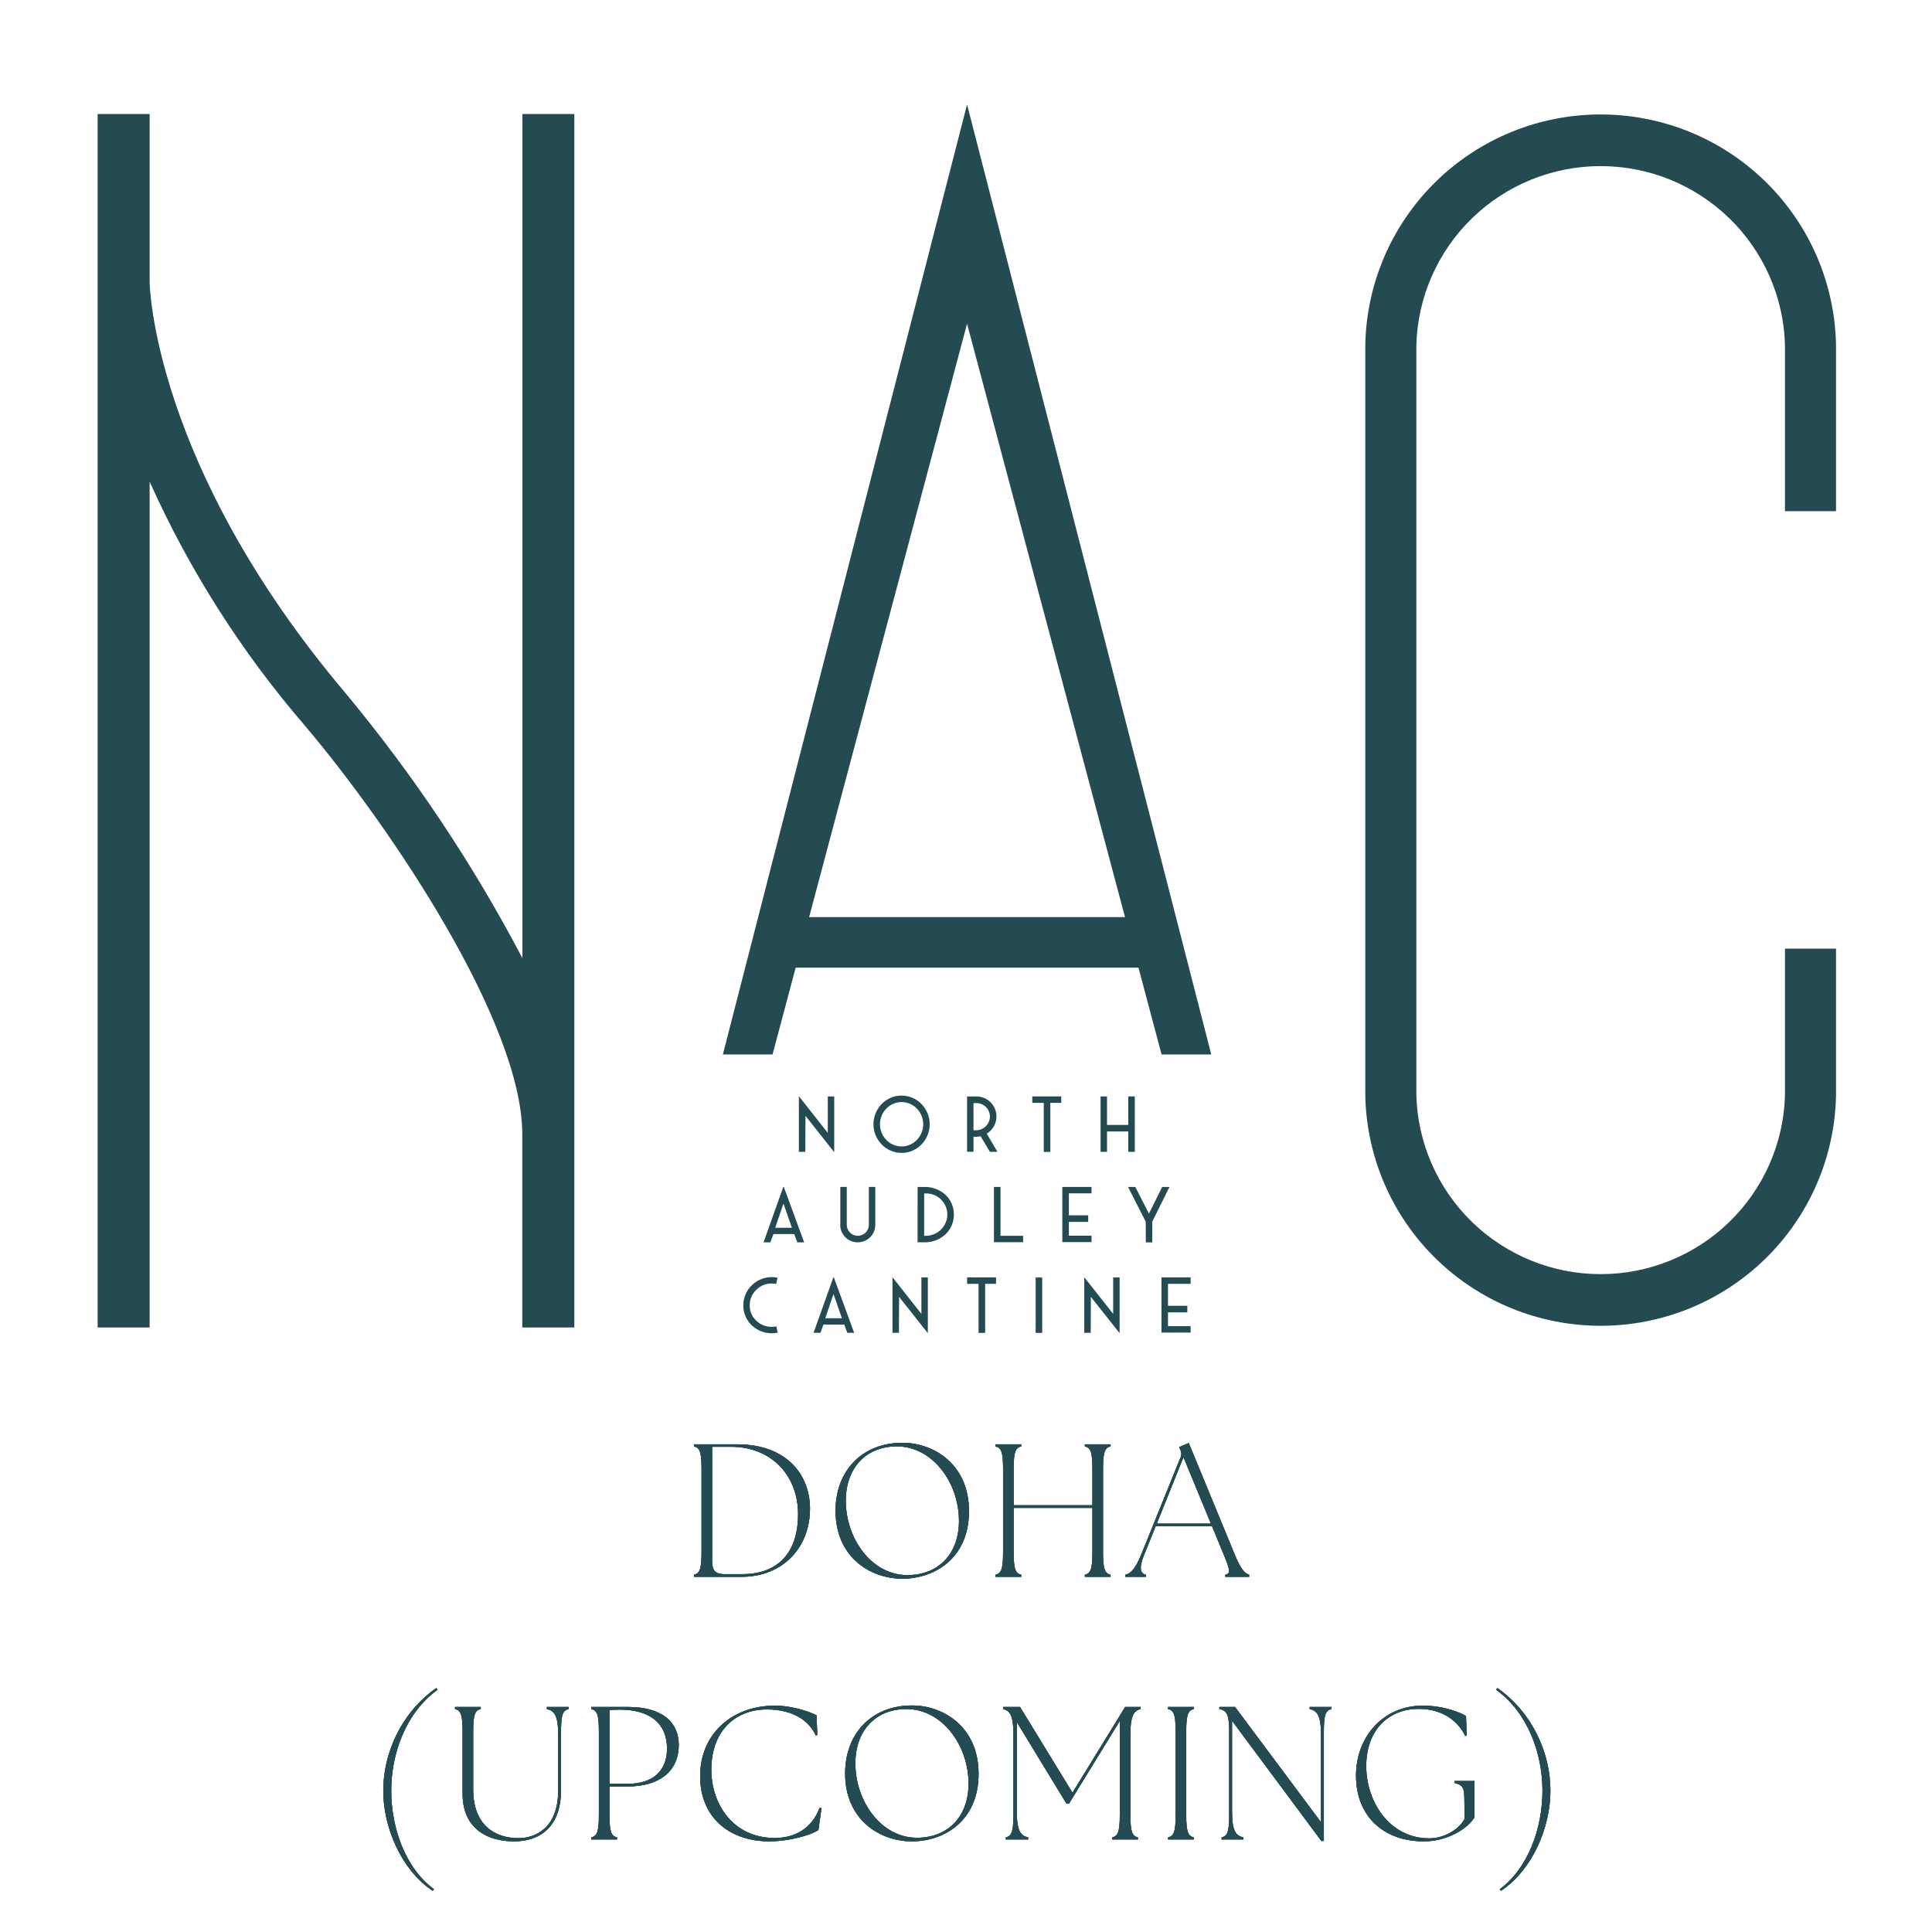 <svg xmlns="http://www.w3.org/2000/svg" xmlns:xlink="http://www.w3.org/1999/xlink" width="500" zoomAndPan="magnify" viewBox="0 0 375 375" height="500" preserveAspectRatio="xMidYMid meet" version="1.0"><defs><g/><clipPath id="id1"><path d="M 140 20.281 L 236 20.281 L 236 205 L 140 205 Z M 140 20.281 " clip-rule="nonzero"/></clipPath><clipPath id="id2"><path d="M 18.949 22 L 112 22 L 112 258 L 18.949 258 Z M 18.949 22 " clip-rule="nonzero"/></clipPath><clipPath id="id3"><path d="M 265 22 L 356.371 22 L 356.371 258 L 265 258 Z M 265 22 " clip-rule="nonzero"/></clipPath><clipPath id="id4"><path d="M 144 247 L 151 247 L 151 258.781 L 144 258.781 Z M 144 247 " clip-rule="nonzero"/></clipPath><clipPath id="id5"><path d="M 157 247 L 166 247 L 166 258.781 L 157 258.781 Z M 157 247 " clip-rule="nonzero"/></clipPath><clipPath id="id6"><path d="M 173 247 L 181 247 L 181 258.781 L 173 258.781 Z M 173 247 " clip-rule="nonzero"/></clipPath><clipPath id="id7"><path d="M 187 247 L 194 247 L 194 258.781 L 187 258.781 Z M 187 247 " clip-rule="nonzero"/></clipPath><clipPath id="id8"><path d="M 201 247 L 203 247 L 203 258.781 L 201 258.781 Z M 201 247 " clip-rule="nonzero"/></clipPath><clipPath id="id9"><path d="M 210 247 L 218 247 L 218 258.781 L 210 258.781 Z M 210 247 " clip-rule="nonzero"/></clipPath><clipPath id="id10"><path d="M 225 247 L 232 247 L 232 258.781 L 225 258.781 Z M 225 247 " clip-rule="nonzero"/></clipPath></defs><rect x="-37.5" width="450" fill="#ffffff" y="-37.5" height="450" fill-opacity="1"/><rect x="-37.5" width="450" fill="#ffffff" y="-37.5" height="450" fill-opacity="1"/><rect x="-37.5" width="450" fill="#ffffff" y="-37.5" height="450" fill-opacity="1"/><rect x="-37.5" width="450" fill="#ffffff" y="-37.5" height="450" fill-opacity="1"/><g clip-path="url(#id1)"><path fill="#244b51" d="M 187.707 62.832 L 218.359 178.012 L 157.051 178.012 Z M 187.707 20.281 L 140.309 204.668 L 149.953 204.668 L 154.438 187.824 L 220.977 187.824 L 225.461 204.668 L 235.105 204.668 Z M 187.707 20.281 " fill-opacity="1" fill-rule="nonzero"/></g><g clip-path="url(#id2)"><path fill="#244b51" d="M 101.398 185.98 C 91.742 167.609 80.281 150.438 67.008 134.465 C 29.715 90.316 29.051 55.211 29.047 54.859 L 29.047 22.133 L 18.949 22.133 L 18.949 257.656 L 29.047 257.656 L 29.047 93.5 C 36.82 110.785 46.898 126.609 59.281 140.969 C 76.207 161.016 101.375 198.652 101.375 220.176 L 101.375 257.656 L 111.477 257.656 L 111.477 22.133 L 101.398 22.133 Z M 101.398 185.98 " fill-opacity="1" fill-rule="nonzero"/></g><g clip-path="url(#id3)"><path fill="#244b51" d="M 356.371 99.223 L 356.371 66.926 C 356.34 65.453 356.242 63.984 356.07 62.52 C 355.898 61.055 355.656 59.602 355.344 58.16 C 355.031 56.719 354.648 55.293 354.199 53.891 C 353.746 52.484 353.23 51.105 352.645 49.75 C 352.059 48.398 351.41 47.074 350.695 45.785 C 349.98 44.492 349.207 43.238 348.371 42.023 C 347.535 40.805 346.641 39.633 345.691 38.504 C 344.742 37.371 343.738 36.293 342.684 35.258 C 341.629 34.227 340.527 33.246 339.375 32.32 C 338.227 31.395 337.031 30.527 335.797 29.715 C 334.562 28.906 333.293 28.156 331.984 27.469 C 330.676 26.781 329.336 26.16 327.969 25.602 C 326.602 25.043 325.207 24.551 323.793 24.129 C 322.375 23.707 320.941 23.352 319.492 23.07 C 318.043 22.785 316.582 22.57 315.109 22.43 C 313.641 22.285 312.164 22.215 310.688 22.215 C 309.207 22.215 307.734 22.285 306.262 22.43 C 304.789 22.57 303.328 22.785 301.879 23.07 C 300.43 23.352 298.996 23.707 297.578 24.129 C 296.164 24.551 294.77 25.043 293.402 25.602 C 292.035 26.16 290.695 26.781 289.387 27.469 C 288.082 28.156 286.809 28.906 285.574 29.715 C 284.34 30.527 283.145 31.395 281.996 32.32 C 280.844 33.246 279.742 34.227 278.688 35.258 C 277.633 36.293 276.629 37.371 275.68 38.504 C 274.73 39.633 273.836 40.805 273 42.023 C 272.164 43.238 271.391 44.492 270.676 45.785 C 269.961 47.074 269.312 48.398 268.727 49.75 C 268.141 51.105 267.625 52.484 267.172 53.891 C 266.723 55.293 266.34 56.719 266.027 58.16 C 265.715 59.602 265.473 61.055 265.301 62.52 C 265.129 63.984 265.031 65.453 265.004 66.926 L 265.004 212.621 C 265.031 214.098 265.129 215.566 265.301 217.031 C 265.473 218.496 265.715 219.949 266.027 221.391 C 266.34 222.832 266.723 224.254 267.172 225.66 C 267.625 227.062 268.141 228.441 268.727 229.797 C 269.312 231.152 269.961 232.473 270.676 233.766 C 271.391 235.059 272.164 236.312 273 237.527 C 273.836 238.742 274.73 239.918 275.68 241.047 C 276.629 242.176 277.633 243.258 278.688 244.289 C 279.742 245.324 280.844 246.301 281.996 247.23 C 283.145 248.156 284.34 249.023 285.574 249.832 C 286.809 250.645 288.082 251.395 289.387 252.082 C 290.695 252.77 292.035 253.391 293.402 253.949 C 294.77 254.508 296.164 254.996 297.578 255.418 C 298.996 255.844 300.43 256.195 301.879 256.48 C 303.328 256.766 304.789 256.977 306.262 257.121 C 307.734 257.262 309.207 257.336 310.688 257.336 C 312.164 257.336 313.637 257.262 315.109 257.121 C 316.582 256.977 318.043 256.766 319.492 256.48 C 320.941 256.195 322.375 255.844 323.793 255.418 C 325.207 254.996 326.602 254.508 327.969 253.949 C 329.336 253.391 330.676 252.77 331.984 252.082 C 333.293 251.395 334.562 250.645 335.797 249.832 C 337.031 249.023 338.227 248.156 339.375 247.23 C 340.527 246.301 341.629 245.324 342.684 244.289 C 343.738 243.258 344.742 242.176 345.691 241.047 C 346.641 239.918 347.535 238.742 348.371 237.527 C 349.207 236.312 349.98 235.059 350.695 233.766 C 351.41 232.473 352.059 231.152 352.645 229.797 C 353.23 228.441 353.746 227.062 354.199 225.66 C 354.648 224.254 355.031 222.832 355.344 221.391 C 355.656 219.949 355.898 218.496 356.07 217.031 C 356.242 215.566 356.34 214.098 356.371 212.621 L 356.371 184.125 L 346.461 184.125 L 346.461 212.621 C 346.43 213.77 346.34 214.914 346.199 216.051 C 346.055 217.191 345.855 218.32 345.605 219.441 C 345.352 220.562 345.047 221.668 344.688 222.758 C 344.328 223.848 343.914 224.918 343.453 225.969 C 342.988 227.023 342.477 228.047 341.914 229.051 C 341.352 230.051 340.742 231.023 340.086 231.969 C 339.43 232.91 338.73 233.82 337.984 234.695 C 337.242 235.57 336.457 236.41 335.633 237.211 C 334.805 238.008 333.945 238.77 333.047 239.484 C 332.148 240.203 331.215 240.875 330.25 241.504 C 329.289 242.129 328.297 242.711 327.277 243.242 C 326.258 243.773 325.215 244.258 324.148 244.688 C 323.082 245.121 321.996 245.5 320.895 245.828 C 319.789 246.156 318.676 246.43 317.543 246.648 C 316.414 246.867 315.277 247.035 314.133 247.145 C 312.988 247.254 311.84 247.309 310.688 247.309 C 309.535 247.309 308.387 247.254 307.242 247.145 C 306.098 247.035 304.961 246.867 303.832 246.648 C 302.699 246.43 301.586 246.156 300.48 245.828 C 299.379 245.5 298.293 245.121 297.227 244.688 C 296.16 244.258 295.117 243.773 294.098 243.242 C 293.078 242.711 292.086 242.129 291.125 241.504 C 290.16 240.875 289.23 240.203 288.328 239.484 C 287.43 238.77 286.57 238.008 285.742 237.211 C 284.918 236.41 284.133 235.57 283.391 234.695 C 282.645 233.82 281.945 232.91 281.289 231.969 C 280.633 231.023 280.023 230.051 279.461 229.051 C 278.898 228.047 278.387 227.023 277.922 225.969 C 277.461 224.918 277.047 223.848 276.688 222.758 C 276.328 221.668 276.023 220.562 275.77 219.441 C 275.52 218.32 275.32 217.191 275.176 216.051 C 275.035 214.914 274.945 213.77 274.914 212.621 L 274.914 66.926 C 274.945 65.777 275.035 64.637 275.176 63.496 C 275.32 62.355 275.52 61.227 275.773 60.109 C 276.023 58.988 276.328 57.883 276.691 56.793 C 277.051 55.699 277.461 54.629 277.922 53.578 C 278.387 52.527 278.898 51.5 279.461 50.5 C 280.023 49.496 280.633 48.523 281.289 47.582 C 281.945 46.641 282.645 45.73 283.391 44.855 C 284.133 43.977 284.918 43.141 285.746 42.34 C 286.57 41.539 287.434 40.781 288.332 40.062 C 289.23 39.348 290.16 38.676 291.125 38.047 C 292.086 37.418 293.078 36.84 294.098 36.309 C 295.117 35.773 296.16 35.293 297.227 34.859 C 298.293 34.43 299.379 34.051 300.48 33.723 C 301.586 33.395 302.703 33.121 303.832 32.902 C 304.961 32.68 306.098 32.516 307.242 32.406 C 308.387 32.297 309.535 32.238 310.688 32.238 C 311.84 32.238 312.988 32.297 314.133 32.406 C 315.277 32.516 316.414 32.68 317.543 32.902 C 318.676 33.121 319.789 33.395 320.895 33.723 C 321.996 34.051 323.082 34.43 324.148 34.859 C 325.215 35.293 326.258 35.773 327.277 36.309 C 328.297 36.84 329.289 37.418 330.25 38.047 C 331.215 38.676 332.145 39.348 333.043 40.062 C 333.945 40.781 334.805 41.539 335.629 42.34 C 336.457 43.141 337.242 43.977 337.984 44.855 C 338.73 45.73 339.43 46.641 340.086 47.582 C 340.742 48.523 341.352 49.496 341.914 50.5 C 342.477 51.5 342.988 52.527 343.453 53.578 C 343.914 54.629 344.324 55.699 344.688 56.793 C 345.047 57.883 345.352 58.988 345.605 60.109 C 345.855 61.227 346.055 62.355 346.199 63.496 C 346.34 64.637 346.43 65.777 346.461 66.926 L 346.461 99.223 Z M 356.371 99.223 " fill-opacity="1" fill-rule="nonzero"/></g><path fill="#244b51" d="M 156.34 216.582 L 156.312 223.566 L 155.062 223.566 L 155.062 212.82 L 155.094 212.82 L 160.672 219.891 L 160.672 212.82 L 161.922 212.82 L 161.922 223.574 L 161.867 223.574 Z M 156.34 216.582 " fill-opacity="1" fill-rule="nonzero"/><path fill="#244b51" d="M 171.137 222.145 C 170.883 221.883 170.656 221.602 170.457 221.297 C 170.258 220.992 170.09 220.672 169.949 220.336 C 169.812 220 169.711 219.652 169.641 219.297 C 169.57 218.938 169.535 218.578 169.535 218.215 C 169.535 217.852 169.57 217.492 169.641 217.133 C 169.711 216.777 169.812 216.43 169.949 216.094 C 170.09 215.758 170.258 215.438 170.457 215.133 C 170.656 214.828 170.883 214.547 171.137 214.285 C 171.387 214.027 171.66 213.797 171.957 213.594 C 172.254 213.391 172.57 213.215 172.898 213.078 C 173.23 212.938 173.574 212.828 173.926 212.758 C 174.277 212.688 174.637 212.652 174.996 212.652 C 175.355 212.652 175.711 212.688 176.066 212.758 C 176.418 212.828 176.758 212.938 177.09 213.078 C 177.422 213.215 177.734 213.391 178.031 213.594 C 178.328 213.797 178.602 214.027 178.852 214.285 C 179.105 214.547 179.336 214.828 179.535 215.133 C 179.734 215.438 179.902 215.758 180.039 216.094 C 180.176 216.43 180.281 216.777 180.352 217.133 C 180.422 217.492 180.457 217.852 180.457 218.215 C 180.457 218.578 180.422 218.938 180.352 219.297 C 180.281 219.652 180.176 220 180.039 220.336 C 179.902 220.672 179.734 220.992 179.535 221.297 C 179.336 221.602 179.105 221.883 178.852 222.145 C 178.602 222.402 178.328 222.633 178.031 222.836 C 177.734 223.039 177.422 223.211 177.09 223.352 C 176.758 223.492 176.418 223.602 176.066 223.672 C 175.711 223.742 175.355 223.777 174.996 223.777 C 174.637 223.777 174.277 223.742 173.926 223.672 C 173.574 223.598 173.23 223.492 172.898 223.352 C 172.57 223.211 172.254 223.039 171.957 222.836 C 171.66 222.633 171.387 222.402 171.137 222.145 M 177.961 221.258 C 178.156 221.055 178.332 220.836 178.484 220.602 C 178.641 220.367 178.77 220.117 178.875 219.855 C 178.98 219.594 179.059 219.328 179.113 219.051 C 179.168 218.773 179.195 218.496 179.195 218.215 C 179.195 217.934 179.168 217.656 179.113 217.379 C 179.059 217.102 178.98 216.836 178.875 216.574 C 178.77 216.312 178.641 216.062 178.484 215.828 C 178.332 215.594 178.156 215.375 177.961 215.172 C 177.77 214.973 177.559 214.793 177.332 214.637 C 177.105 214.48 176.863 214.348 176.609 214.238 C 176.352 214.133 176.09 214.051 175.82 213.996 C 175.547 213.938 175.273 213.91 174.996 213.91 C 174.723 213.91 174.445 213.938 174.176 213.996 C 173.906 214.051 173.641 214.133 173.387 214.238 C 173.133 214.348 172.891 214.48 172.664 214.637 C 172.438 214.793 172.227 214.973 172.035 215.172 C 171.84 215.375 171.664 215.594 171.508 215.828 C 171.355 216.062 171.227 216.312 171.121 216.574 C 171.016 216.836 170.934 217.102 170.883 217.379 C 170.828 217.656 170.801 217.934 170.801 218.215 C 170.801 218.496 170.828 218.773 170.883 219.051 C 170.934 219.328 171.016 219.594 171.121 219.855 C 171.227 220.117 171.355 220.367 171.508 220.602 C 171.664 220.836 171.84 221.055 172.035 221.258 C 172.227 221.457 172.434 221.637 172.664 221.797 C 172.891 221.953 173.133 222.086 173.387 222.195 C 173.641 222.305 173.902 222.387 174.176 222.441 C 174.445 222.496 174.719 222.523 174.996 222.523 C 175.273 222.523 175.547 222.496 175.82 222.441 C 176.09 222.387 176.355 222.305 176.609 222.195 C 176.863 222.086 177.105 221.953 177.332 221.797 C 177.559 221.637 177.77 221.457 177.961 221.258 " fill-opacity="1" fill-rule="nonzero"/><path fill="#244b51" d="M 190.328 220.535 C 190.035 220.602 189.738 220.641 189.438 220.648 L 188.957 220.648 L 188.957 223.559 L 187.707 223.559 L 187.707 212.82 L 189.371 212.82 C 189.805 212.805 190.227 212.859 190.641 212.984 C 191.055 213.109 191.438 213.297 191.789 213.547 C 192.141 213.801 192.441 214.102 192.691 214.453 C 192.941 214.805 193.129 215.188 193.254 215.598 C 193.375 216.012 193.43 216.434 193.41 216.867 C 193.395 217.297 193.305 217.715 193.148 218.113 C 192.992 218.516 192.777 218.883 192.496 219.211 C 192.219 219.543 191.895 219.816 191.523 220.039 L 193.605 223.574 L 192.141 223.574 Z M 189.426 219.387 C 189.785 219.387 190.129 219.32 190.461 219.188 C 190.793 219.051 191.086 218.859 191.34 218.609 C 191.594 218.355 191.789 218.066 191.93 217.738 C 192.07 217.41 192.141 217.066 192.145 216.711 C 192.141 216.352 192.066 216.008 191.922 215.68 C 191.777 215.352 191.574 215.062 191.312 214.816 C 191.051 214.57 190.75 214.387 190.414 214.266 C 190.074 214.141 189.727 214.09 189.367 214.105 L 188.953 214.105 L 188.953 219.387 Z M 189.426 219.387 " fill-opacity="1" fill-rule="nonzero"/><path fill="#244b51" d="M 202.594 214.066 L 200.367 214.066 L 200.367 212.816 L 205.984 212.816 L 205.984 214.066 L 203.871 214.066 L 203.871 223.586 L 202.594 223.586 Z M 202.594 214.066 " fill-opacity="1" fill-rule="nonzero"/><path fill="#244b51" d="M 213.621 212.816 L 214.871 212.816 L 214.871 218.348 L 218.992 218.348 L 218.992 212.816 L 220.266 212.816 L 220.266 223.57 L 218.992 223.57 L 218.992 219.617 L 214.871 219.617 L 214.871 223.57 L 213.621 223.57 Z M 213.621 212.816 " fill-opacity="1" fill-rule="nonzero"/><path fill="#244b51" d="M 152.035 230.387 L 152.141 230.387 L 156.082 241.137 L 154.754 241.137 L 154.16 239.535 L 150.121 239.535 L 149.531 241.137 L 148.203 241.137 Z M 153.703 238.312 L 152.07 233.605 L 150.473 238.312 Z M 153.703 238.312 " fill-opacity="1" fill-rule="nonzero"/><path fill="#244b51" d="M 163.105 237.754 L 163.105 230.383 L 164.355 230.383 L 164.355 237.738 C 164.359 238.02 164.414 238.293 164.523 238.555 C 164.633 238.812 164.785 239.043 164.988 239.246 C 165.188 239.445 165.422 239.598 165.684 239.707 C 165.945 239.812 166.219 239.867 166.5 239.867 C 166.785 239.867 167.059 239.812 167.32 239.707 C 167.582 239.598 167.812 239.445 168.016 239.246 C 168.215 239.043 168.371 238.812 168.48 238.555 C 168.59 238.293 168.645 238.02 168.645 237.738 L 168.645 230.383 L 169.895 230.383 L 169.895 237.738 C 169.895 238.188 169.809 238.621 169.637 239.039 C 169.465 239.453 169.219 239.82 168.898 240.141 C 168.578 240.461 168.211 240.703 167.793 240.879 C 167.375 241.051 166.941 241.137 166.488 241.137 C 166.035 241.137 165.602 241.051 165.184 240.879 C 164.766 240.703 164.398 240.461 164.078 240.141 C 163.762 239.82 163.516 239.453 163.34 239.039 C 163.168 238.621 163.082 238.188 163.082 237.738 " fill-opacity="1" fill-rule="nonzero"/><path fill="#244b51" d="M 178.105 230.387 L 179.559 230.387 C 180.297 230.383 181.012 230.52 181.703 230.789 C 182.391 231.059 183.008 231.441 183.551 231.945 C 184.066 232.441 184.461 233.016 184.738 233.676 C 185.02 234.332 185.156 235.02 185.148 235.734 C 185.152 236.449 185.02 237.137 184.742 237.797 C 184.469 238.457 184.074 239.035 183.562 239.539 C 183.027 240.043 182.418 240.434 181.734 240.711 C 181.047 240.988 180.336 241.129 179.598 241.133 L 178.102 241.133 Z M 179.582 239.871 C 179.859 239.875 180.137 239.855 180.41 239.809 C 180.684 239.762 180.949 239.688 181.207 239.586 C 181.469 239.484 181.715 239.359 181.949 239.211 C 182.18 239.062 182.398 238.891 182.598 238.699 C 182.797 238.504 182.977 238.293 183.137 238.066 C 183.293 237.84 183.43 237.598 183.539 237.344 C 183.648 237.09 183.734 236.828 183.793 236.555 C 183.848 236.285 183.879 236.012 183.883 235.734 C 183.883 235.453 183.852 235.18 183.797 234.906 C 183.738 234.633 183.656 234.371 183.543 234.113 C 183.434 233.859 183.297 233.617 183.137 233.391 C 182.977 233.164 182.797 232.953 182.594 232.762 C 182.391 232.57 182.168 232.402 181.934 232.258 C 181.695 232.109 181.445 231.988 181.184 231.895 C 180.922 231.797 180.652 231.73 180.375 231.688 C 180.102 231.648 179.824 231.633 179.543 231.648 L 179.379 231.648 L 179.379 239.867 Z M 179.582 239.871 " fill-opacity="1" fill-rule="nonzero"/><path fill="#244b51" d="M 194.199 230.383 L 194.199 239.867 L 198.59 239.867 L 198.59 241.113 L 192.926 241.113 L 192.926 230.383 Z M 194.199 230.383 " fill-opacity="1" fill-rule="nonzero"/><path fill="#244b51" d="M 206.199 230.383 L 211.863 230.383 L 211.863 231.629 L 207.469 231.629 L 207.469 235.891 L 211.219 235.891 L 211.219 237.168 L 207.469 237.168 L 207.469 239.844 L 211.863 239.844 L 211.863 241.094 L 206.199 241.094 Z M 206.199 230.383 " fill-opacity="1" fill-rule="nonzero"/><path fill="#244b51" d="M 222.387 237.129 L 218.957 230.391 L 220.367 230.391 L 223.008 235.566 L 225.578 230.391 L 226.988 230.391 L 223.652 237.121 L 223.652 241.152 L 222.402 241.152 Z M 222.387 237.129 " fill-opacity="1" fill-rule="nonzero"/><g clip-path="url(#id4)"><path fill="#244b51" d="M 145.871 257.207 C 145.355 256.699 144.961 256.109 144.684 255.441 C 144.406 254.773 144.27 254.078 144.277 253.355 C 144.277 252.633 144.414 251.938 144.695 251.27 C 144.973 250.602 145.371 250.012 145.887 249.504 C 146.543 248.848 147.32 248.387 148.211 248.117 C 149.102 247.852 150.004 247.809 150.914 247.996 L 150.656 249.215 C 150.375 249.16 150.086 249.133 149.797 249.129 C 148.613 249.125 147.605 249.539 146.77 250.379 C 145.934 251.199 145.52 252.191 145.52 253.359 C 145.512 254.523 145.93 255.512 146.77 256.324 C 147.617 257.145 148.633 257.551 149.816 257.543 C 150.109 257.543 150.398 257.512 150.688 257.449 L 150.945 258.664 C 150.574 258.746 150.195 258.785 149.816 258.785 C 149.082 258.793 148.375 258.66 147.691 258.387 C 147.012 258.113 146.406 257.723 145.883 257.211 " fill-opacity="1" fill-rule="nonzero"/></g><g clip-path="url(#id5)"><path fill="#244b51" d="M 161.746 247.949 L 161.852 247.949 L 165.797 258.703 L 164.465 258.703 L 163.871 257.098 L 159.832 257.098 L 159.242 258.703 L 157.914 258.703 Z M 163.414 255.875 L 161.781 251.168 L 160.184 255.875 Z M 163.414 255.875 " fill-opacity="1" fill-rule="nonzero"/></g><g clip-path="url(#id6)"><path fill="#244b51" d="M 174.512 251.711 L 174.484 258.699 L 173.234 258.699 L 173.234 247.953 L 173.266 247.953 L 178.844 255.023 L 178.844 247.953 L 180.094 247.953 L 180.094 258.707 L 180.039 258.707 Z M 174.512 251.711 " fill-opacity="1" fill-rule="nonzero"/></g><g clip-path="url(#id7)"><path fill="#244b51" d="M 189.938 249.191 L 187.715 249.191 L 187.715 247.945 L 193.332 247.945 L 193.332 249.191 L 191.219 249.191 L 191.219 258.715 L 189.938 258.715 Z M 189.938 249.191 " fill-opacity="1" fill-rule="nonzero"/></g><g clip-path="url(#id8)"><path fill="#244b51" d="M 201.023 247.961 L 202.293 247.961 L 202.293 258.715 L 201.023 258.715 Z M 201.023 247.961 " fill-opacity="1" fill-rule="nonzero"/></g><g clip-path="url(#id9)"><path fill="#244b51" d="M 211.734 251.711 L 211.707 258.699 L 210.457 258.699 L 210.457 247.953 L 210.488 247.953 L 216.066 255.023 L 216.066 247.953 L 217.316 247.953 L 217.316 258.707 L 217.266 258.707 Z M 211.734 251.711 " fill-opacity="1" fill-rule="nonzero"/></g><g clip-path="url(#id10)"><path fill="#244b51" d="M 225.438 247.945 L 231.102 247.945 L 231.102 249.191 L 226.707 249.191 L 226.707 253.453 L 230.457 253.453 L 230.457 254.73 L 226.707 254.73 L 226.707 257.41 L 231.102 257.41 L 231.102 258.656 L 225.438 258.656 Z M 225.438 247.945 " fill-opacity="1" fill-rule="nonzero"/></g><g fill="#244b51" fill-opacity="1"><g transform="translate(132.677, 306.059)"><g><path d="M 2.02 0 L 11.281 0 C 19.363 0 24.582 -5.805 24.543 -13.301 C 24.508 -19.879 19.949 -25.719 10.398 -25.719 L 2.02 -25.719 L 2.02 -25.316 C 3.051 -25.059 3.492 -24.434 3.492 -21.055 L 3.492 -4.668 C 3.492 -1.285 3.051 -0.66 2.02 -0.402 Z M 5.547 -3.195 L 5.547 -25.242 L 9.148 -25.242 C 17.379 -25.242 22.23 -19.328 22.23 -12.199 C 22.23 -4.738 18.406 -0.516 11.391 -0.516 L 7.938 -0.516 C 5.914 -0.516 5.547 -1.469 5.547 -3.195 Z M 5.547 -3.195 "/></g></g></g><g fill="#244b51" fill-opacity="1"><g transform="translate(160.343, 306.059)"><g><path d="M 14.809 0.367 C 20.98 0.367 27.738 -3.527 27.738 -12.75 C 27.738 -21.75 21.016 -26.012 14.809 -26.012 C 7.02 -26.012 1.836 -20.613 1.836 -12.824 C 1.836 -3.82 8.562 0.367 14.809 0.367 Z M 3.82 -14.809 C 3.82 -20.871 7.531 -25.316 13.742 -25.316 C 20.613 -25.316 25.793 -18.336 25.793 -10.84 C 25.793 -4.594 21.934 -0.332 15.762 -0.332 C 8.855 -0.332 3.82 -7.387 3.82 -14.809 Z M 3.82 -14.809 "/></g></g></g><g fill="#244b51" fill-opacity="1"><g transform="translate(191.205, 306.059)"><g><path d="M 2.02 0 L 7.02 0 L 7.02 -0.402 C 5.988 -0.66 5.547 -1.285 5.547 -4.668 L 5.547 -13.375 L 20.832 -13.375 L 20.832 -4.668 C 20.832 -1.285 20.391 -0.66 19.363 -0.402 L 19.363 0 L 24.359 0 L 24.359 -0.402 C 23.332 -0.66 22.891 -1.285 22.891 -4.668 L 22.891 -21.055 C 22.891 -24.434 23.332 -25.059 24.359 -25.316 L 24.359 -25.719 L 19.363 -25.719 L 19.363 -25.316 C 20.391 -25.059 20.832 -24.434 20.832 -21.055 L 20.832 -13.887 L 5.547 -13.887 L 5.547 -21.055 C 5.547 -24.434 5.988 -25.059 7.02 -25.316 L 7.02 -25.719 L 2.02 -25.719 L 2.02 -25.316 C 3.051 -25.059 3.492 -24.434 3.492 -21.055 L 3.492 -4.668 C 3.492 -1.285 3.051 -0.66 2.02 -0.402 Z M 2.02 0 "/></g></g></g><g fill="#244b51" fill-opacity="1"><g transform="translate(218.871, 306.059)"><g><path d="M -0.441 0 L 3.562 0 L 3.562 -0.402 C 2.277 -0.66 2.277 -2.02 3.234 -4.336 L 5.438 -9.809 L 16.387 -9.809 L 18.664 -4.297 C 19.949 -1.176 19.988 -0.66 18.957 -0.402 L 18.957 0 L 23.59 0 L 23.59 -0.402 C 22.852 -0.66 22.082 -1.176 20.797 -4.297 L 11.867 -25.977 L 9.992 -25.168 L 10.215 -24.691 C 10.473 -24.176 10.508 -23.773 10.289 -23.223 L 2.645 -4.336 C 1.359 -1.176 0.477 -0.66 -0.441 -0.402 Z M 5.66 -10.324 L 10.84 -23.223 L 16.168 -10.324 Z M 5.66 -10.324 "/></g></g></g><g fill="#244b51" fill-opacity="1"><g transform="translate(70.865, 357.041)"><g><path d="M 13.117 9.957 L 13.375 9.664 C 7.715 5.473 5.07 -2.387 5.07 -9.48 C 5.07 -16.645 7.898 -24.617 14.07 -29.062 L 13.816 -29.395 C 6.98 -24.582 3.527 -16.719 3.527 -9.48 C 3.527 -2.242 7.09 5.953 13.117 9.957 Z M 13.117 9.957 "/></g></g></g><g fill="#244b51" fill-opacity="1"><g transform="translate(86.848, 357.041)"><g><path d="M 12.934 0.367 C 17.781 0.367 22.047 -2.242 22.047 -9.625 L 22.047 -21.055 C 22.047 -24.434 22.484 -25.059 23.516 -25.316 L 23.516 -25.719 L 19.289 -25.719 L 19.289 -25.316 C 20.648 -25.02 21.492 -24.215 21.492 -20.391 L 21.492 -9.48 C 21.492 -2.168 17.012 -0.258 13.777 -0.258 C 9.297 -0.258 4.996 -2.719 4.996 -9.699 L 4.996 -21.055 C 4.996 -24.434 5.438 -25.059 6.465 -25.316 L 6.465 -25.719 L 1.469 -25.719 L 1.469 -25.316 C 2.5 -25.059 2.938 -24.434 2.938 -21.055 L 2.938 -8.891 C 2.938 -2.094 7.754 0.367 12.934 0.367 Z M 12.934 0.367 "/></g></g></g><g fill="#244b51" fill-opacity="1"><g transform="translate(112.75, 357.041)"><g><path d="M 2.02 0 L 7.02 0 L 7.02 -0.402 C 5.988 -0.66 5.547 -1.285 5.547 -4.668 L 5.547 -10.289 L 9.074 -10.289 C 15.137 -10.289 18.996 -13.152 18.996 -18.371 C 18.996 -22.559 16.02 -25.719 9.184 -25.719 L 2.02 -25.719 L 2.02 -25.316 C 3.051 -25.059 3.492 -24.434 3.492 -21.055 L 3.492 -4.668 C 3.492 -1.285 3.051 -0.66 2.02 -0.402 Z M 5.547 -10.801 L 5.547 -25.133 C 6.211 -25.168 6.871 -25.203 7.531 -25.203 C 13.559 -25.203 16.719 -22.414 16.719 -17.637 C 16.719 -13.082 13.703 -10.801 9.074 -10.801 Z M 5.547 -10.801 "/></g></g></g><g fill="#244b51" fill-opacity="1"><g transform="translate(134.059, 357.041)"><g><path d="M 15.32 0.367 C 19.031 0.367 23.258 -0.809 24.801 -1.836 L 25.391 -6.098 L 25.02 -6.137 C 23.477 -2.02 20.133 -0.293 16.312 -0.293 C 8.121 -0.293 3.969 -7.02 4.004 -13.668 C 4.078 -21.383 8.965 -25.242 14.77 -25.242 C 19.805 -25.242 22.926 -23.109 24.285 -20.207 L 24.582 -20.281 L 24.434 -24.102 C 23.516 -24.617 19.949 -25.977 16.352 -25.977 C 8.082 -25.977 1.836 -20.539 1.836 -12.273 C 1.836 -4.52 7.238 0.367 15.32 0.367 Z M 15.32 0.367 "/></g></g></g><g fill="#244b51" fill-opacity="1"><g transform="translate(162.203, 357.041)"><g><path d="M 14.809 0.367 C 20.98 0.367 27.738 -3.527 27.738 -12.75 C 27.738 -21.75 21.016 -26.012 14.809 -26.012 C 7.02 -26.012 1.836 -20.613 1.836 -12.824 C 1.836 -3.82 8.562 0.367 14.809 0.367 Z M 3.82 -14.809 C 3.82 -20.871 7.531 -25.316 13.742 -25.316 C 20.613 -25.316 25.793 -18.336 25.793 -10.84 C 25.793 -4.594 21.934 -0.332 15.762 -0.332 C 8.855 -0.332 3.82 -7.387 3.82 -14.809 Z M 3.82 -14.809 "/></g></g></g><g fill="#244b51" fill-opacity="1"><g transform="translate(193.065, 357.041)"><g><path d="M 2.168 0 L 6.504 0 L 6.504 -0.402 C 5.145 -0.699 4.297 -1.508 4.297 -5.328 L 4.297 -22.781 L 13.926 -6.98 L 14.441 -6.98 L 24.285 -23 L 24.285 -4.668 C 24.285 -1.285 23.844 -0.66 22.816 -0.402 L 22.816 0 L 27.812 0 L 27.812 -0.402 C 26.785 -0.66 26.344 -1.285 26.344 -4.668 L 26.344 -20.391 C 26.344 -24.215 27.117 -25.02 28.328 -25.316 L 28.328 -25.719 L 25.316 -25.719 L 24.324 -24.102 L 24.285 -24.027 L 15.102 -9.074 L 4.922 -25.719 L 1.652 -25.719 L 1.652 -25.316 C 2.867 -25.02 3.637 -24.215 3.637 -20.391 L 3.637 -4.668 C 3.637 -1.285 3.195 -0.66 2.168 -0.402 Z M 2.168 0 "/></g></g></g><g fill="#244b51" fill-opacity="1"><g transform="translate(224.699, 357.041)"><g><path d="M 2.02 0 L 7.02 0 L 7.02 -0.402 C 5.988 -0.66 5.547 -1.285 5.547 -4.668 L 5.547 -21.055 C 5.547 -24.434 5.988 -25.059 7.02 -25.316 L 7.02 -25.719 L 2.02 -25.719 L 2.02 -25.316 C 3.051 -25.059 3.492 -24.434 3.492 -21.055 L 3.492 -4.668 C 3.492 -1.285 3.051 -0.66 2.02 -0.402 Z M 2.02 0 "/></g></g></g><g fill="#244b51" fill-opacity="1"><g transform="translate(235.023, 357.041)"><g><path d="M 21.457 0.293 L 21.934 0.293 L 21.934 -21.055 C 21.934 -24.434 22.375 -25.059 23.406 -25.316 L 23.406 -25.719 L 19.18 -25.719 L 19.18 -25.316 C 20.539 -25.02 21.383 -24.215 21.383 -20.391 L 21.383 -3.344 L 4.703 -25.719 L 1.652 -25.719 L 1.652 -25.316 C 2.977 -25.059 3.562 -24.434 3.562 -21.055 L 3.562 -4.668 C 3.562 -1.285 3.125 -0.66 2.094 -0.402 L 2.094 0 L 6.32 0 L 6.32 -0.402 C 4.961 -0.699 4.113 -1.508 4.113 -5.328 L 4.113 -23.039 Z M 21.457 0.293 "/></g></g></g><g fill="#244b51" fill-opacity="1"><g transform="translate(261.366, 357.041)"><g><path d="M 15.027 0.367 C 19.438 0.367 23.406 -1.984 24.836 -4.297 L 24.836 -11.352 L 20.98 -11.352 L 20.98 -10.949 C 22.598 -10.617 22.816 -9.883 22.852 -8.266 L 22.926 -4.043 C 22.008 -2.203 19.254 -0.219 16.055 -0.219 C 8.266 -0.219 3.746 -7.457 3.82 -14.402 C 3.895 -21.309 8.195 -25.352 14 -25.352 C 18.957 -25.352 21.824 -22.633 23.039 -20.098 L 23.332 -20.172 L 23.184 -23.957 C 22.266 -24.543 19.07 -25.977 14.734 -25.977 C 7.312 -25.977 1.836 -20.133 1.836 -12.383 C 1.836 -4.629 7.055 0.367 15.027 0.367 Z M 15.027 0.367 "/></g></g></g><g fill="#244b51" fill-opacity="1"><g transform="translate(289.436, 357.041)"><g><path d="M 1.652 9.664 L 1.91 9.957 C 7.938 5.953 11.5 -2.242 11.5 -9.48 C 11.5 -16.719 8.047 -24.582 1.211 -29.395 L 0.957 -29.062 C 7.129 -24.617 9.957 -16.645 9.957 -9.48 C 9.957 -2.387 7.312 5.473 1.652 9.664 Z M 1.652 9.664 "/></g></g></g><g fill="#244b51" fill-opacity="1"><g transform="translate(132.677, 306.059)"><g><path d="M 2.02 0 L 11.281 0 C 19.363 0 24.582 -5.805 24.543 -13.301 C 24.508 -19.879 19.949 -25.719 10.398 -25.719 L 2.02 -25.719 L 2.02 -25.316 C 3.051 -25.059 3.492 -24.434 3.492 -21.055 L 3.492 -4.668 C 3.492 -1.285 3.051 -0.66 2.02 -0.402 Z M 5.547 -3.195 L 5.547 -25.242 L 9.148 -25.242 C 17.379 -25.242 22.23 -19.328 22.23 -12.199 C 22.23 -4.738 18.406 -0.516 11.391 -0.516 L 7.938 -0.516 C 5.914 -0.516 5.547 -1.469 5.547 -3.195 Z M 5.547 -3.195 "/></g></g></g><g fill="#244b51" fill-opacity="1"><g transform="translate(160.343, 306.059)"><g><path d="M 14.809 0.367 C 20.98 0.367 27.738 -3.527 27.738 -12.75 C 27.738 -21.75 21.016 -26.012 14.809 -26.012 C 7.02 -26.012 1.836 -20.613 1.836 -12.824 C 1.836 -3.82 8.562 0.367 14.809 0.367 Z M 3.82 -14.809 C 3.82 -20.871 7.531 -25.316 13.742 -25.316 C 20.613 -25.316 25.793 -18.336 25.793 -10.84 C 25.793 -4.594 21.934 -0.332 15.762 -0.332 C 8.855 -0.332 3.82 -7.387 3.82 -14.809 Z M 3.82 -14.809 "/></g></g></g><g fill="#244b51" fill-opacity="1"><g transform="translate(191.205, 306.059)"><g><path d="M 2.02 0 L 7.02 0 L 7.02 -0.402 C 5.988 -0.66 5.547 -1.285 5.547 -4.668 L 5.547 -13.375 L 20.832 -13.375 L 20.832 -4.668 C 20.832 -1.285 20.391 -0.66 19.363 -0.402 L 19.363 0 L 24.359 0 L 24.359 -0.402 C 23.332 -0.66 22.891 -1.285 22.891 -4.668 L 22.891 -21.055 C 22.891 -24.434 23.332 -25.059 24.359 -25.316 L 24.359 -25.719 L 19.363 -25.719 L 19.363 -25.316 C 20.391 -25.059 20.832 -24.434 20.832 -21.055 L 20.832 -13.887 L 5.547 -13.887 L 5.547 -21.055 C 5.547 -24.434 5.988 -25.059 7.02 -25.316 L 7.02 -25.719 L 2.02 -25.719 L 2.02 -25.316 C 3.051 -25.059 3.492 -24.434 3.492 -21.055 L 3.492 -4.668 C 3.492 -1.285 3.051 -0.66 2.02 -0.402 Z M 2.02 0 "/></g></g></g><g fill="#244b51" fill-opacity="1"><g transform="translate(218.871, 306.059)"><g><path d="M -0.441 0 L 3.562 0 L 3.562 -0.402 C 2.277 -0.66 2.277 -2.02 3.234 -4.336 L 5.438 -9.809 L 16.387 -9.809 L 18.664 -4.297 C 19.949 -1.176 19.988 -0.66 18.957 -0.402 L 18.957 0 L 23.59 0 L 23.59 -0.402 C 22.852 -0.66 22.082 -1.176 20.797 -4.297 L 11.867 -25.977 L 9.992 -25.168 L 10.215 -24.691 C 10.473 -24.176 10.508 -23.773 10.289 -23.223 L 2.645 -4.336 C 1.359 -1.176 0.477 -0.66 -0.441 -0.402 Z M 5.66 -10.324 L 10.84 -23.223 L 16.168 -10.324 Z M 5.66 -10.324 "/></g></g></g><g fill="#244b51" fill-opacity="1"><g transform="translate(70.865, 357.041)"><g><path d="M 13.117 9.957 L 13.375 9.664 C 7.715 5.473 5.07 -2.387 5.07 -9.48 C 5.07 -16.645 7.898 -24.617 14.07 -29.062 L 13.816 -29.395 C 6.98 -24.582 3.527 -16.719 3.527 -9.48 C 3.527 -2.242 7.09 5.953 13.117 9.957 Z M 13.117 9.957 "/></g></g></g><g fill="#244b51" fill-opacity="1"><g transform="translate(86.848, 357.041)"><g><path d="M 12.934 0.367 C 17.781 0.367 22.047 -2.242 22.047 -9.625 L 22.047 -21.055 C 22.047 -24.434 22.484 -25.059 23.516 -25.316 L 23.516 -25.719 L 19.289 -25.719 L 19.289 -25.316 C 20.648 -25.02 21.492 -24.215 21.492 -20.391 L 21.492 -9.48 C 21.492 -2.168 17.012 -0.258 13.777 -0.258 C 9.297 -0.258 4.996 -2.719 4.996 -9.699 L 4.996 -21.055 C 4.996 -24.434 5.438 -25.059 6.465 -25.316 L 6.465 -25.719 L 1.469 -25.719 L 1.469 -25.316 C 2.5 -25.059 2.938 -24.434 2.938 -21.055 L 2.938 -8.891 C 2.938 -2.094 7.754 0.367 12.934 0.367 Z M 12.934 0.367 "/></g></g></g><g fill="#244b51" fill-opacity="1"><g transform="translate(112.75, 357.041)"><g><path d="M 2.02 0 L 7.02 0 L 7.02 -0.402 C 5.988 -0.66 5.547 -1.285 5.547 -4.668 L 5.547 -10.289 L 9.074 -10.289 C 15.137 -10.289 18.996 -13.152 18.996 -18.371 C 18.996 -22.559 16.02 -25.719 9.184 -25.719 L 2.02 -25.719 L 2.02 -25.316 C 3.051 -25.059 3.492 -24.434 3.492 -21.055 L 3.492 -4.668 C 3.492 -1.285 3.051 -0.66 2.02 -0.402 Z M 5.547 -10.801 L 5.547 -25.133 C 6.211 -25.168 6.871 -25.203 7.531 -25.203 C 13.559 -25.203 16.719 -22.414 16.719 -17.637 C 16.719 -13.082 13.703 -10.801 9.074 -10.801 Z M 5.547 -10.801 "/></g></g></g><g fill="#244b51" fill-opacity="1"><g transform="translate(134.059, 357.041)"><g><path d="M 15.32 0.367 C 19.031 0.367 23.258 -0.809 24.801 -1.836 L 25.391 -6.098 L 25.02 -6.137 C 23.477 -2.02 20.133 -0.293 16.312 -0.293 C 8.121 -0.293 3.969 -7.02 4.004 -13.668 C 4.078 -21.383 8.965 -25.242 14.77 -25.242 C 19.805 -25.242 22.926 -23.109 24.285 -20.207 L 24.582 -20.281 L 24.434 -24.102 C 23.516 -24.617 19.949 -25.977 16.352 -25.977 C 8.082 -25.977 1.836 -20.539 1.836 -12.273 C 1.836 -4.52 7.238 0.367 15.32 0.367 Z M 15.32 0.367 "/></g></g></g><g fill="#244b51" fill-opacity="1"><g transform="translate(162.203, 357.041)"><g><path d="M 14.809 0.367 C 20.98 0.367 27.738 -3.527 27.738 -12.75 C 27.738 -21.75 21.016 -26.012 14.809 -26.012 C 7.02 -26.012 1.836 -20.613 1.836 -12.824 C 1.836 -3.82 8.562 0.367 14.809 0.367 Z M 3.82 -14.809 C 3.82 -20.871 7.531 -25.316 13.742 -25.316 C 20.613 -25.316 25.793 -18.336 25.793 -10.84 C 25.793 -4.594 21.934 -0.332 15.762 -0.332 C 8.855 -0.332 3.82 -7.387 3.82 -14.809 Z M 3.82 -14.809 "/></g></g></g><g fill="#244b51" fill-opacity="1"><g transform="translate(193.065, 357.041)"><g><path d="M 2.168 0 L 6.504 0 L 6.504 -0.402 C 5.145 -0.699 4.297 -1.508 4.297 -5.328 L 4.297 -22.781 L 13.926 -6.98 L 14.441 -6.98 L 24.285 -23 L 24.285 -4.668 C 24.285 -1.285 23.844 -0.66 22.816 -0.402 L 22.816 0 L 27.812 0 L 27.812 -0.402 C 26.785 -0.66 26.344 -1.285 26.344 -4.668 L 26.344 -20.391 C 26.344 -24.215 27.117 -25.02 28.328 -25.316 L 28.328 -25.719 L 25.316 -25.719 L 24.324 -24.102 L 24.285 -24.027 L 15.102 -9.074 L 4.922 -25.719 L 1.652 -25.719 L 1.652 -25.316 C 2.867 -25.02 3.637 -24.215 3.637 -20.391 L 3.637 -4.668 C 3.637 -1.285 3.195 -0.66 2.168 -0.402 Z M 2.168 0 "/></g></g></g><g fill="#244b51" fill-opacity="1"><g transform="translate(224.699, 357.041)"><g><path d="M 2.02 0 L 7.02 0 L 7.02 -0.402 C 5.988 -0.66 5.547 -1.285 5.547 -4.668 L 5.547 -21.055 C 5.547 -24.434 5.988 -25.059 7.02 -25.316 L 7.02 -25.719 L 2.02 -25.719 L 2.02 -25.316 C 3.051 -25.059 3.492 -24.434 3.492 -21.055 L 3.492 -4.668 C 3.492 -1.285 3.051 -0.66 2.02 -0.402 Z M 2.02 0 "/></g></g></g><g fill="#244b51" fill-opacity="1"><g transform="translate(235.023, 357.041)"><g><path d="M 21.457 0.293 L 21.934 0.293 L 21.934 -21.055 C 21.934 -24.434 22.375 -25.059 23.406 -25.316 L 23.406 -25.719 L 19.18 -25.719 L 19.18 -25.316 C 20.539 -25.02 21.383 -24.215 21.383 -20.391 L 21.383 -3.344 L 4.703 -25.719 L 1.652 -25.719 L 1.652 -25.316 C 2.977 -25.059 3.562 -24.434 3.562 -21.055 L 3.562 -4.668 C 3.562 -1.285 3.125 -0.66 2.094 -0.402 L 2.094 0 L 6.32 0 L 6.32 -0.402 C 4.961 -0.699 4.113 -1.508 4.113 -5.328 L 4.113 -23.039 Z M 21.457 0.293 "/></g></g></g><g fill="#244b51" fill-opacity="1"><g transform="translate(261.366, 357.041)"><g><path d="M 15.027 0.367 C 19.438 0.367 23.406 -1.984 24.836 -4.297 L 24.836 -11.352 L 20.98 -11.352 L 20.98 -10.949 C 22.598 -10.617 22.816 -9.883 22.852 -8.266 L 22.926 -4.043 C 22.008 -2.203 19.254 -0.219 16.055 -0.219 C 8.266 -0.219 3.746 -7.457 3.82 -14.402 C 3.895 -21.309 8.195 -25.352 14 -25.352 C 18.957 -25.352 21.824 -22.633 23.039 -20.098 L 23.332 -20.172 L 23.184 -23.957 C 22.266 -24.543 19.07 -25.977 14.734 -25.977 C 7.312 -25.977 1.836 -20.133 1.836 -12.383 C 1.836 -4.629 7.055 0.367 15.027 0.367 Z M 15.027 0.367 "/></g></g></g><g fill="#244b51" fill-opacity="1"><g transform="translate(289.436, 357.041)"><g><path d="M 1.652 9.664 L 1.91 9.957 C 7.938 5.953 11.5 -2.242 11.5 -9.48 C 11.5 -16.719 8.047 -24.582 1.211 -29.395 L 0.957 -29.062 C 7.129 -24.617 9.957 -16.645 9.957 -9.48 C 9.957 -2.387 7.312 5.473 1.652 9.664 Z M 1.652 9.664 "/></g></g></g><g fill="#244b51" fill-opacity="1"><g transform="translate(132.677, 306.059)"><g><path d="M 2.02 0 L 11.281 0 C 19.363 0 24.582 -5.805 24.543 -13.301 C 24.508 -19.879 19.949 -25.719 10.398 -25.719 L 2.02 -25.719 L 2.02 -25.316 C 3.051 -25.059 3.492 -24.434 3.492 -21.055 L 3.492 -4.668 C 3.492 -1.285 3.051 -0.66 2.02 -0.402 Z M 5.547 -3.195 L 5.547 -25.242 L 9.148 -25.242 C 17.379 -25.242 22.23 -19.328 22.23 -12.199 C 22.23 -4.738 18.406 -0.516 11.391 -0.516 L 7.938 -0.516 C 5.914 -0.516 5.547 -1.469 5.547 -3.195 Z M 5.547 -3.195 "/></g></g></g><g fill="#244b51" fill-opacity="1"><g transform="translate(160.343, 306.059)"><g><path d="M 14.809 0.367 C 20.98 0.367 27.738 -3.527 27.738 -12.75 C 27.738 -21.75 21.016 -26.012 14.809 -26.012 C 7.02 -26.012 1.836 -20.613 1.836 -12.824 C 1.836 -3.82 8.562 0.367 14.809 0.367 Z M 3.82 -14.809 C 3.82 -20.871 7.531 -25.316 13.742 -25.316 C 20.613 -25.316 25.793 -18.336 25.793 -10.84 C 25.793 -4.594 21.934 -0.332 15.762 -0.332 C 8.855 -0.332 3.82 -7.387 3.82 -14.809 Z M 3.82 -14.809 "/></g></g></g><g fill="#244b51" fill-opacity="1"><g transform="translate(191.205, 306.059)"><g><path d="M 2.02 0 L 7.02 0 L 7.02 -0.402 C 5.988 -0.66 5.547 -1.285 5.547 -4.668 L 5.547 -13.375 L 20.832 -13.375 L 20.832 -4.668 C 20.832 -1.285 20.391 -0.66 19.363 -0.402 L 19.363 0 L 24.359 0 L 24.359 -0.402 C 23.332 -0.66 22.891 -1.285 22.891 -4.668 L 22.891 -21.055 C 22.891 -24.434 23.332 -25.059 24.359 -25.316 L 24.359 -25.719 L 19.363 -25.719 L 19.363 -25.316 C 20.391 -25.059 20.832 -24.434 20.832 -21.055 L 20.832 -13.887 L 5.547 -13.887 L 5.547 -21.055 C 5.547 -24.434 5.988 -25.059 7.02 -25.316 L 7.02 -25.719 L 2.02 -25.719 L 2.02 -25.316 C 3.051 -25.059 3.492 -24.434 3.492 -21.055 L 3.492 -4.668 C 3.492 -1.285 3.051 -0.66 2.02 -0.402 Z M 2.02 0 "/></g></g></g><g fill="#244b51" fill-opacity="1"><g transform="translate(218.871, 306.059)"><g><path d="M -0.441 0 L 3.562 0 L 3.562 -0.402 C 2.277 -0.66 2.277 -2.02 3.234 -4.336 L 5.438 -9.809 L 16.387 -9.809 L 18.664 -4.297 C 19.949 -1.176 19.988 -0.66 18.957 -0.402 L 18.957 0 L 23.59 0 L 23.59 -0.402 C 22.852 -0.66 22.082 -1.176 20.797 -4.297 L 11.867 -25.977 L 9.992 -25.168 L 10.215 -24.691 C 10.473 -24.176 10.508 -23.773 10.289 -23.223 L 2.645 -4.336 C 1.359 -1.176 0.477 -0.66 -0.441 -0.402 Z M 5.66 -10.324 L 10.84 -23.223 L 16.168 -10.324 Z M 5.66 -10.324 "/></g></g></g><g fill="#244b51" fill-opacity="1"><g transform="translate(70.865, 357.041)"><g><path d="M 13.117 9.957 L 13.375 9.664 C 7.715 5.473 5.07 -2.387 5.07 -9.48 C 5.07 -16.645 7.898 -24.617 14.07 -29.062 L 13.816 -29.395 C 6.98 -24.582 3.527 -16.719 3.527 -9.48 C 3.527 -2.242 7.09 5.953 13.117 9.957 Z M 13.117 9.957 "/></g></g></g><g fill="#244b51" fill-opacity="1"><g transform="translate(86.848, 357.041)"><g><path d="M 12.934 0.367 C 17.781 0.367 22.047 -2.242 22.047 -9.625 L 22.047 -21.055 C 22.047 -24.434 22.484 -25.059 23.516 -25.316 L 23.516 -25.719 L 19.289 -25.719 L 19.289 -25.316 C 20.648 -25.02 21.492 -24.215 21.492 -20.391 L 21.492 -9.48 C 21.492 -2.168 17.012 -0.258 13.777 -0.258 C 9.297 -0.258 4.996 -2.719 4.996 -9.699 L 4.996 -21.055 C 4.996 -24.434 5.438 -25.059 6.465 -25.316 L 6.465 -25.719 L 1.469 -25.719 L 1.469 -25.316 C 2.5 -25.059 2.938 -24.434 2.938 -21.055 L 2.938 -8.891 C 2.938 -2.094 7.754 0.367 12.934 0.367 Z M 12.934 0.367 "/></g></g></g><g fill="#244b51" fill-opacity="1"><g transform="translate(112.75, 357.041)"><g><path d="M 2.02 0 L 7.02 0 L 7.02 -0.402 C 5.988 -0.66 5.547 -1.285 5.547 -4.668 L 5.547 -10.289 L 9.074 -10.289 C 15.137 -10.289 18.996 -13.152 18.996 -18.371 C 18.996 -22.559 16.02 -25.719 9.184 -25.719 L 2.02 -25.719 L 2.02 -25.316 C 3.051 -25.059 3.492 -24.434 3.492 -21.055 L 3.492 -4.668 C 3.492 -1.285 3.051 -0.66 2.02 -0.402 Z M 5.547 -10.801 L 5.547 -25.133 C 6.211 -25.168 6.871 -25.203 7.531 -25.203 C 13.559 -25.203 16.719 -22.414 16.719 -17.637 C 16.719 -13.082 13.703 -10.801 9.074 -10.801 Z M 5.547 -10.801 "/></g></g></g><g fill="#244b51" fill-opacity="1"><g transform="translate(134.059, 357.041)"><g><path d="M 15.32 0.367 C 19.031 0.367 23.258 -0.809 24.801 -1.836 L 25.391 -6.098 L 25.02 -6.137 C 23.477 -2.02 20.133 -0.293 16.312 -0.293 C 8.121 -0.293 3.969 -7.02 4.004 -13.668 C 4.078 -21.383 8.965 -25.242 14.77 -25.242 C 19.805 -25.242 22.926 -23.109 24.285 -20.207 L 24.582 -20.281 L 24.434 -24.102 C 23.516 -24.617 19.949 -25.977 16.352 -25.977 C 8.082 -25.977 1.836 -20.539 1.836 -12.273 C 1.836 -4.52 7.238 0.367 15.32 0.367 Z M 15.32 0.367 "/></g></g></g><g fill="#244b51" fill-opacity="1"><g transform="translate(162.203, 357.041)"><g><path d="M 14.809 0.367 C 20.98 0.367 27.738 -3.527 27.738 -12.75 C 27.738 -21.75 21.016 -26.012 14.809 -26.012 C 7.02 -26.012 1.836 -20.613 1.836 -12.824 C 1.836 -3.82 8.562 0.367 14.809 0.367 Z M 3.82 -14.809 C 3.82 -20.871 7.531 -25.316 13.742 -25.316 C 20.613 -25.316 25.793 -18.336 25.793 -10.84 C 25.793 -4.594 21.934 -0.332 15.762 -0.332 C 8.855 -0.332 3.82 -7.387 3.82 -14.809 Z M 3.82 -14.809 "/></g></g></g><g fill="#244b51" fill-opacity="1"><g transform="translate(193.065, 357.041)"><g><path d="M 2.168 0 L 6.504 0 L 6.504 -0.402 C 5.145 -0.699 4.297 -1.508 4.297 -5.328 L 4.297 -22.781 L 13.926 -6.98 L 14.441 -6.98 L 24.285 -23 L 24.285 -4.668 C 24.285 -1.285 23.844 -0.66 22.816 -0.402 L 22.816 0 L 27.812 0 L 27.812 -0.402 C 26.785 -0.66 26.344 -1.285 26.344 -4.668 L 26.344 -20.391 C 26.344 -24.215 27.117 -25.02 28.328 -25.316 L 28.328 -25.719 L 25.316 -25.719 L 24.324 -24.102 L 24.285 -24.027 L 15.102 -9.074 L 4.922 -25.719 L 1.652 -25.719 L 1.652 -25.316 C 2.867 -25.02 3.637 -24.215 3.637 -20.391 L 3.637 -4.668 C 3.637 -1.285 3.195 -0.66 2.168 -0.402 Z M 2.168 0 "/></g></g></g><g fill="#244b51" fill-opacity="1"><g transform="translate(224.699, 357.041)"><g><path d="M 2.02 0 L 7.02 0 L 7.02 -0.402 C 5.988 -0.66 5.547 -1.285 5.547 -4.668 L 5.547 -21.055 C 5.547 -24.434 5.988 -25.059 7.02 -25.316 L 7.02 -25.719 L 2.02 -25.719 L 2.02 -25.316 C 3.051 -25.059 3.492 -24.434 3.492 -21.055 L 3.492 -4.668 C 3.492 -1.285 3.051 -0.66 2.02 -0.402 Z M 2.02 0 "/></g></g></g><g fill="#244b51" fill-opacity="1"><g transform="translate(235.023, 357.041)"><g><path d="M 21.457 0.293 L 21.934 0.293 L 21.934 -21.055 C 21.934 -24.434 22.375 -25.059 23.406 -25.316 L 23.406 -25.719 L 19.18 -25.719 L 19.18 -25.316 C 20.539 -25.02 21.383 -24.215 21.383 -20.391 L 21.383 -3.344 L 4.703 -25.719 L 1.652 -25.719 L 1.652 -25.316 C 2.977 -25.059 3.562 -24.434 3.562 -21.055 L 3.562 -4.668 C 3.562 -1.285 3.125 -0.66 2.094 -0.402 L 2.094 0 L 6.32 0 L 6.32 -0.402 C 4.961 -0.699 4.113 -1.508 4.113 -5.328 L 4.113 -23.039 Z M 21.457 0.293 "/></g></g></g><g fill="#244b51" fill-opacity="1"><g transform="translate(261.366, 357.041)"><g><path d="M 15.027 0.367 C 19.438 0.367 23.406 -1.984 24.836 -4.297 L 24.836 -11.352 L 20.98 -11.352 L 20.98 -10.949 C 22.598 -10.617 22.816 -9.883 22.852 -8.266 L 22.926 -4.043 C 22.008 -2.203 19.254 -0.219 16.055 -0.219 C 8.266 -0.219 3.746 -7.457 3.82 -14.402 C 3.895 -21.309 8.195 -25.352 14 -25.352 C 18.957 -25.352 21.824 -22.633 23.039 -20.098 L 23.332 -20.172 L 23.184 -23.957 C 22.266 -24.543 19.07 -25.977 14.734 -25.977 C 7.312 -25.977 1.836 -20.133 1.836 -12.383 C 1.836 -4.629 7.055 0.367 15.027 0.367 Z M 15.027 0.367 "/></g></g></g><g fill="#244b51" fill-opacity="1"><g transform="translate(289.436, 357.041)"><g><path d="M 1.652 9.664 L 1.91 9.957 C 7.938 5.953 11.5 -2.242 11.5 -9.48 C 11.5 -16.719 8.047 -24.582 1.211 -29.395 L 0.957 -29.062 C 7.129 -24.617 9.957 -16.645 9.957 -9.48 C 9.957 -2.387 7.312 5.473 1.652 9.664 Z M 1.652 9.664 "/></g></g></g></svg>